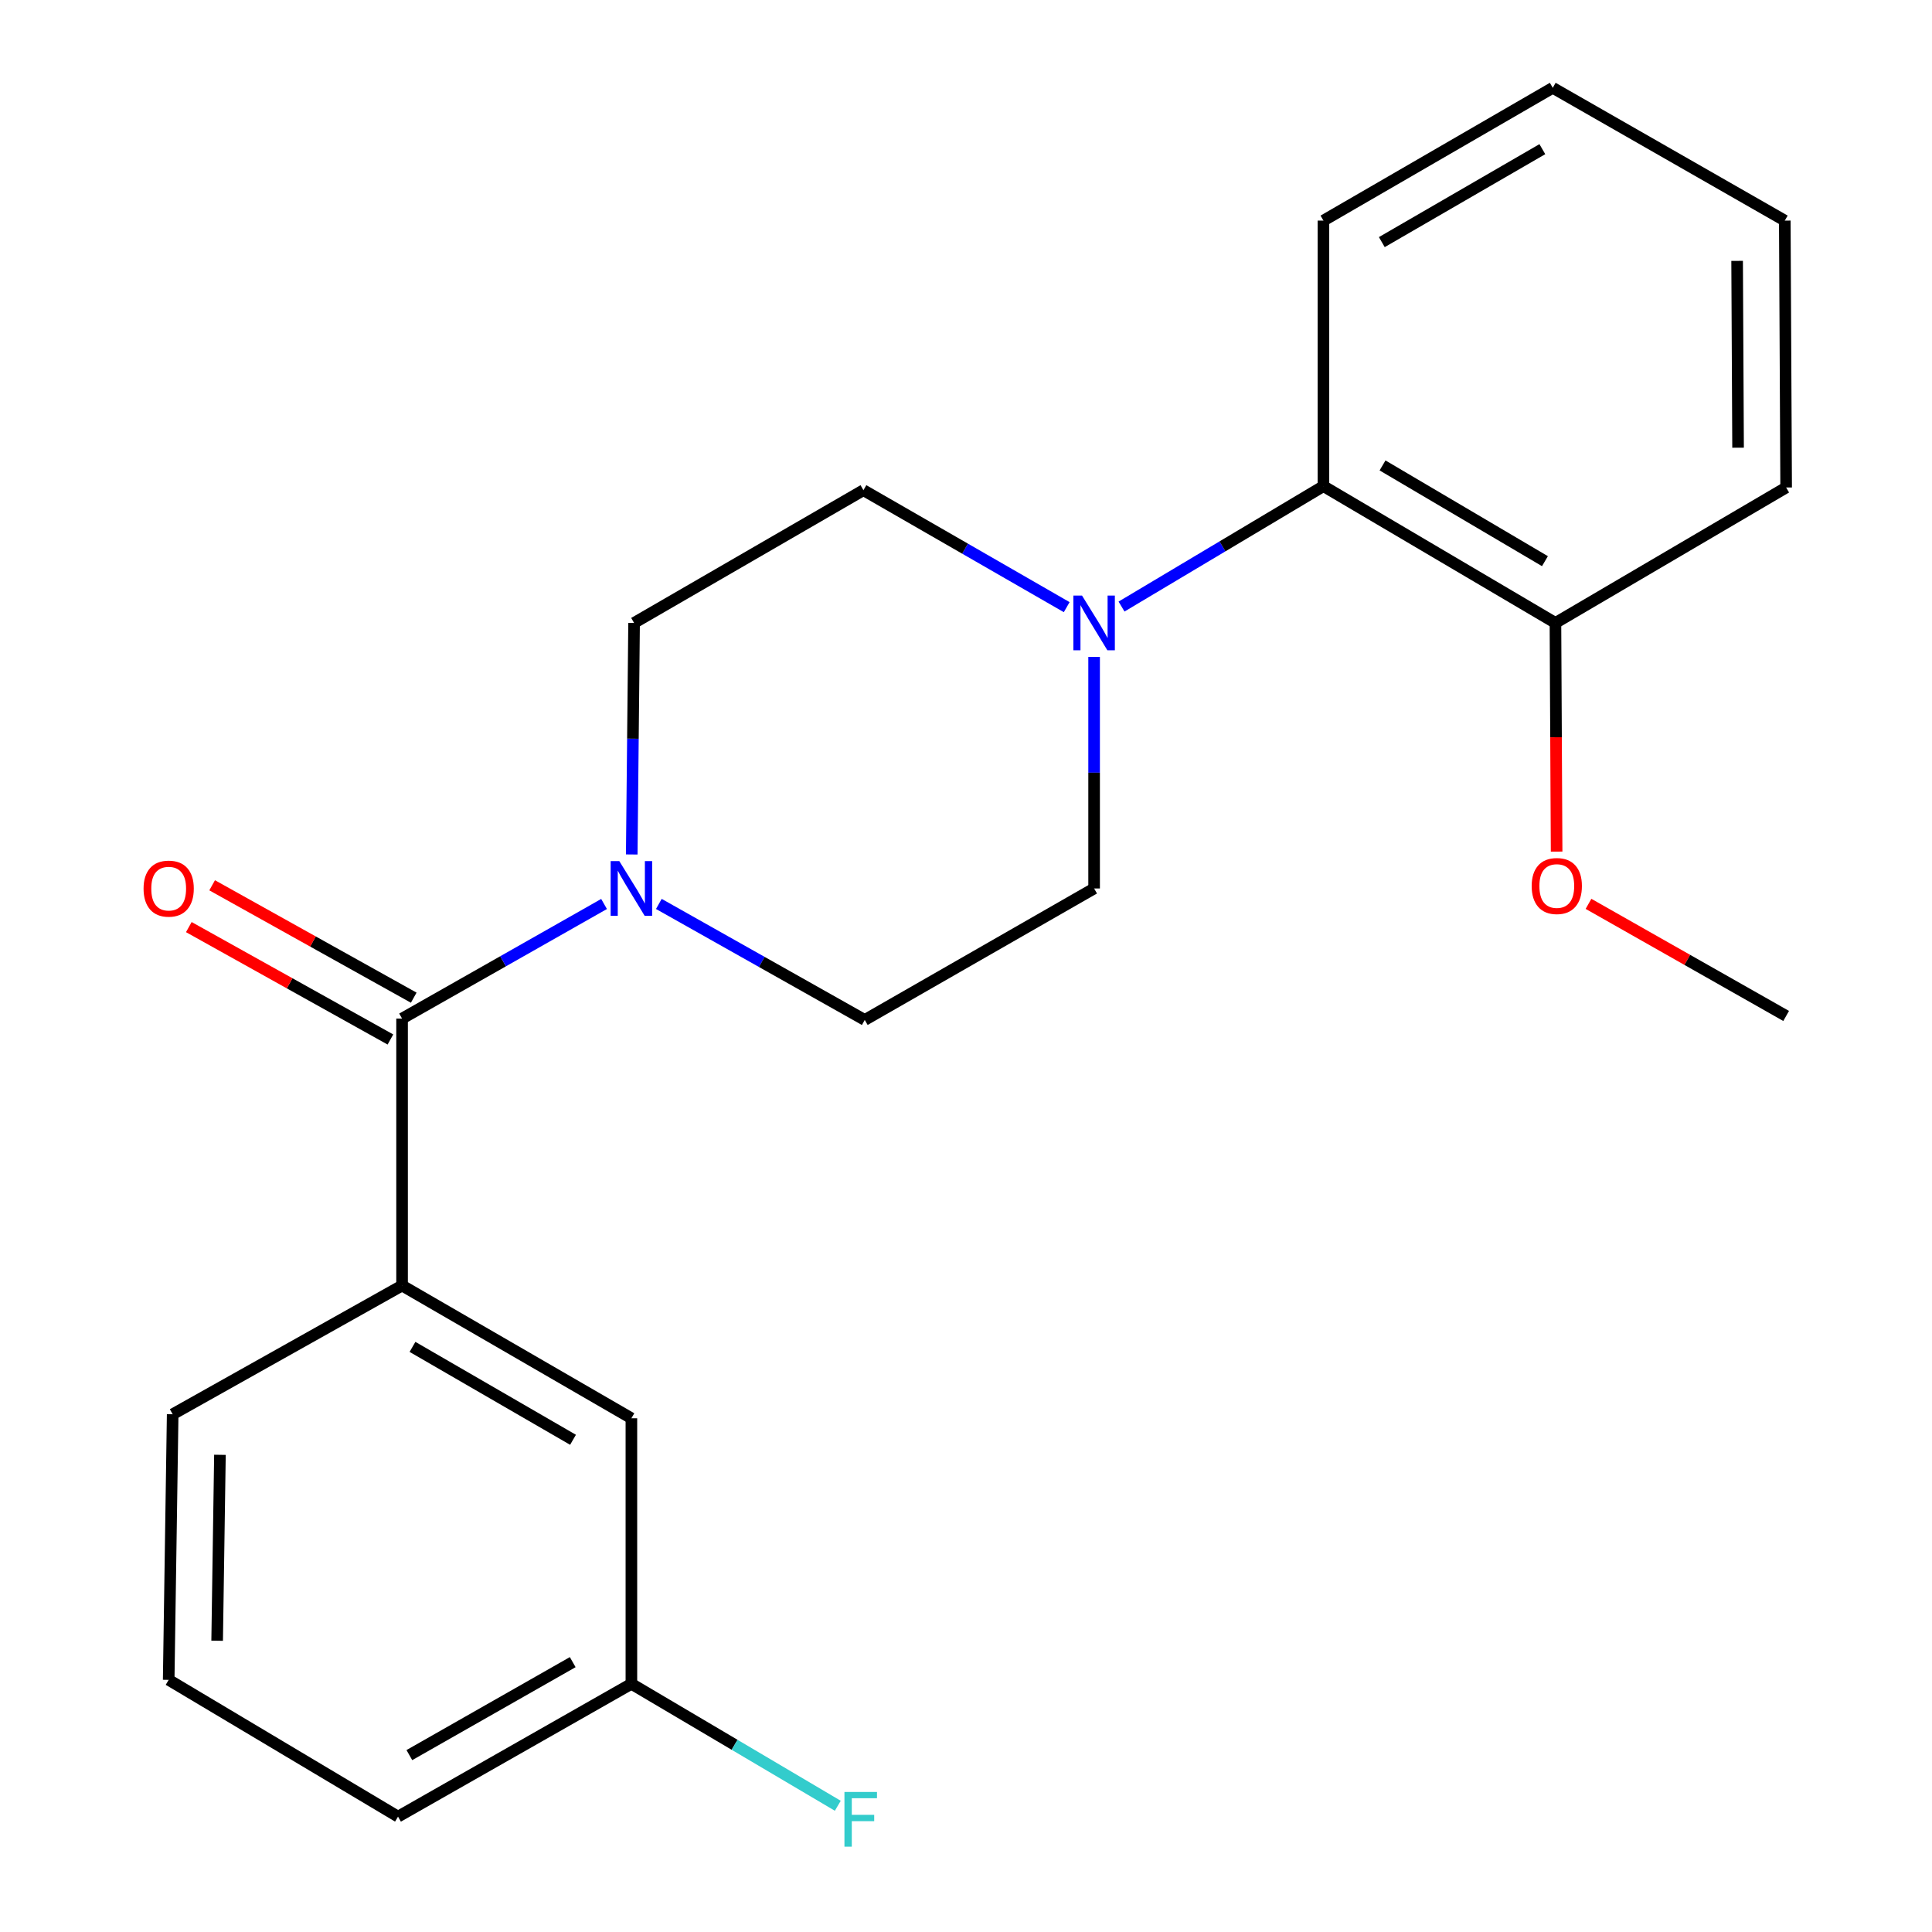<?xml version='1.0' encoding='iso-8859-1'?>
<svg version='1.1' baseProfile='full'
              xmlns='http://www.w3.org/2000/svg'
                      xmlns:rdkit='http://www.rdkit.org/xml'
                      xmlns:xlink='http://www.w3.org/1999/xlink'
                  xml:space='preserve'
width='1000px' height='1000px' viewBox='0 0 1000 1000'>
<!-- END OF HEADER -->
<rect style='opacity:1.0;fill:#FFFFFF;stroke:none' width='1000' height='1000' x='0' y='0'> </rect>
<path class='bond-0' d='M 208.113,527.221 L 260.385,497.559' style='fill:none;fill-rule:evenodd;stroke:#000000;stroke-width:6px;stroke-linecap:butt;stroke-linejoin:miter;stroke-opacity:1' />
<path class='bond-0' d='M 260.385,497.559 L 312.658,467.898' style='fill:none;fill-rule:evenodd;stroke:#0000FF;stroke-width:6px;stroke-linecap:butt;stroke-linejoin:miter;stroke-opacity:1' />
<path class='bond-2' d='M 208.113,527.221 L 208.113,665.395' style='fill:none;fill-rule:evenodd;stroke:#000000;stroke-width:6px;stroke-linecap:butt;stroke-linejoin:miter;stroke-opacity:1' />
<path class='bond-8' d='M 214.146,516.4 L 161.973,487.312' style='fill:none;fill-rule:evenodd;stroke:#000000;stroke-width:6px;stroke-linecap:butt;stroke-linejoin:miter;stroke-opacity:1' />
<path class='bond-8' d='M 161.973,487.312 L 109.801,458.223' style='fill:none;fill-rule:evenodd;stroke:#FF0000;stroke-width:6px;stroke-linecap:butt;stroke-linejoin:miter;stroke-opacity:1' />
<path class='bond-8' d='M 202.08,538.041 L 149.907,508.953' style='fill:none;fill-rule:evenodd;stroke:#000000;stroke-width:6px;stroke-linecap:butt;stroke-linejoin:miter;stroke-opacity:1' />
<path class='bond-8' d='M 149.907,508.953 L 97.735,479.864' style='fill:none;fill-rule:evenodd;stroke:#FF0000;stroke-width:6px;stroke-linecap:butt;stroke-linejoin:miter;stroke-opacity:1' />
<path class='bond-4' d='M 341.016,467.872 L 394.307,497.897' style='fill:none;fill-rule:evenodd;stroke:#0000FF;stroke-width:6px;stroke-linecap:butt;stroke-linejoin:miter;stroke-opacity:1' />
<path class='bond-4' d='M 394.307,497.897 L 447.599,527.923' style='fill:none;fill-rule:evenodd;stroke:#000000;stroke-width:6px;stroke-linecap:butt;stroke-linejoin:miter;stroke-opacity:1' />
<path class='bond-5' d='M 326.988,442.272 L 327.594,382.347' style='fill:none;fill-rule:evenodd;stroke:#0000FF;stroke-width:6px;stroke-linecap:butt;stroke-linejoin:miter;stroke-opacity:1' />
<path class='bond-5' d='M 327.594,382.347 L 328.2,322.423' style='fill:none;fill-rule:evenodd;stroke:#000000;stroke-width:6px;stroke-linecap:butt;stroke-linejoin:miter;stroke-opacity:1' />
<path class='bond-1' d='M 552.126,314.262 L 499.518,283.991' style='fill:none;fill-rule:evenodd;stroke:#0000FF;stroke-width:6px;stroke-linecap:butt;stroke-linejoin:miter;stroke-opacity:1' />
<path class='bond-1' d='M 499.518,283.991 L 446.911,253.721' style='fill:none;fill-rule:evenodd;stroke:#000000;stroke-width:6px;stroke-linecap:butt;stroke-linejoin:miter;stroke-opacity:1' />
<path class='bond-3' d='M 580.504,313.957 L 632.755,282.793' style='fill:none;fill-rule:evenodd;stroke:#0000FF;stroke-width:6px;stroke-linecap:butt;stroke-linejoin:miter;stroke-opacity:1' />
<path class='bond-3' d='M 632.755,282.793 L 685.006,251.629' style='fill:none;fill-rule:evenodd;stroke:#000000;stroke-width:6px;stroke-linecap:butt;stroke-linejoin:miter;stroke-opacity:1' />
<path class='bond-22' d='M 566.309,340.019 L 566.309,399.943' style='fill:none;fill-rule:evenodd;stroke:#0000FF;stroke-width:6px;stroke-linecap:butt;stroke-linejoin:miter;stroke-opacity:1' />
<path class='bond-22' d='M 566.309,399.943 L 566.309,459.868' style='fill:none;fill-rule:evenodd;stroke:#000000;stroke-width:6px;stroke-linecap:butt;stroke-linejoin:miter;stroke-opacity:1' />
<path class='bond-9' d='M 208.113,665.395 L 326.81,734.097' style='fill:none;fill-rule:evenodd;stroke:#000000;stroke-width:6px;stroke-linecap:butt;stroke-linejoin:miter;stroke-opacity:1' />
<path class='bond-9' d='M 213.505,697.145 L 296.593,745.236' style='fill:none;fill-rule:evenodd;stroke:#000000;stroke-width:6px;stroke-linecap:butt;stroke-linejoin:miter;stroke-opacity:1' />
<path class='bond-14' d='M 208.113,665.395 L 89.375,732.018' style='fill:none;fill-rule:evenodd;stroke:#000000;stroke-width:6px;stroke-linecap:butt;stroke-linejoin:miter;stroke-opacity:1' />
<path class='bond-10' d='M 685.006,251.629 L 805.093,322.423' style='fill:none;fill-rule:evenodd;stroke:#000000;stroke-width:6px;stroke-linecap:butt;stroke-linejoin:miter;stroke-opacity:1' />
<path class='bond-10' d='M 715.602,240.904 L 799.663,290.459' style='fill:none;fill-rule:evenodd;stroke:#000000;stroke-width:6px;stroke-linecap:butt;stroke-linejoin:miter;stroke-opacity:1' />
<path class='bond-16' d='M 685.006,251.629 L 685.006,114.184' style='fill:none;fill-rule:evenodd;stroke:#000000;stroke-width:6px;stroke-linecap:butt;stroke-linejoin:miter;stroke-opacity:1' />
<path class='bond-6' d='M 447.599,527.923 L 566.309,459.868' style='fill:none;fill-rule:evenodd;stroke:#000000;stroke-width:6px;stroke-linecap:butt;stroke-linejoin:miter;stroke-opacity:1' />
<path class='bond-7' d='M 328.2,322.423 L 446.911,253.721' style='fill:none;fill-rule:evenodd;stroke:#000000;stroke-width:6px;stroke-linecap:butt;stroke-linejoin:miter;stroke-opacity:1' />
<path class='bond-11' d='M 326.81,734.097 L 326.81,871.542' style='fill:none;fill-rule:evenodd;stroke:#000000;stroke-width:6px;stroke-linecap:butt;stroke-linejoin:miter;stroke-opacity:1' />
<path class='bond-13' d='M 805.093,322.423 L 805.399,381.61' style='fill:none;fill-rule:evenodd;stroke:#000000;stroke-width:6px;stroke-linecap:butt;stroke-linejoin:miter;stroke-opacity:1' />
<path class='bond-13' d='M 805.399,381.61 L 805.704,440.796' style='fill:none;fill-rule:evenodd;stroke:#FF0000;stroke-width:6px;stroke-linecap:butt;stroke-linejoin:miter;stroke-opacity:1' />
<path class='bond-17' d='M 805.093,322.423 L 924.506,252.331' style='fill:none;fill-rule:evenodd;stroke:#000000;stroke-width:6px;stroke-linecap:butt;stroke-linejoin:miter;stroke-opacity:1' />
<path class='bond-12' d='M 326.81,871.542 L 380.225,903.103' style='fill:none;fill-rule:evenodd;stroke:#000000;stroke-width:6px;stroke-linecap:butt;stroke-linejoin:miter;stroke-opacity:1' />
<path class='bond-12' d='M 380.225,903.103 L 433.64,934.664' style='fill:none;fill-rule:evenodd;stroke:#33CCCC;stroke-width:6px;stroke-linecap:butt;stroke-linejoin:miter;stroke-opacity:1' />
<path class='bond-23' d='M 326.81,871.542 L 206.021,940.285' style='fill:none;fill-rule:evenodd;stroke:#000000;stroke-width:6px;stroke-linecap:butt;stroke-linejoin:miter;stroke-opacity:1' />
<path class='bond-23' d='M 296.436,860.319 L 211.884,908.439' style='fill:none;fill-rule:evenodd;stroke:#000000;stroke-width:6px;stroke-linecap:butt;stroke-linejoin:miter;stroke-opacity:1' />
<path class='bond-19' d='M 822.207,467.829 L 873.357,496.843' style='fill:none;fill-rule:evenodd;stroke:#FF0000;stroke-width:6px;stroke-linecap:butt;stroke-linejoin:miter;stroke-opacity:1' />
<path class='bond-19' d='M 873.357,496.843 L 924.506,525.858' style='fill:none;fill-rule:evenodd;stroke:#000000;stroke-width:6px;stroke-linecap:butt;stroke-linejoin:miter;stroke-opacity:1' />
<path class='bond-15' d='M 89.375,732.018 L 87.31,869.491' style='fill:none;fill-rule:evenodd;stroke:#000000;stroke-width:6px;stroke-linecap:butt;stroke-linejoin:miter;stroke-opacity:1' />
<path class='bond-15' d='M 113.84,753.011 L 112.394,849.242' style='fill:none;fill-rule:evenodd;stroke:#000000;stroke-width:6px;stroke-linecap:butt;stroke-linejoin:miter;stroke-opacity:1' />
<path class='bond-18' d='M 87.31,869.491 L 206.021,940.285' style='fill:none;fill-rule:evenodd;stroke:#000000;stroke-width:6px;stroke-linecap:butt;stroke-linejoin:miter;stroke-opacity:1' />
<path class='bond-20' d='M 685.006,114.184 L 803.703,45.455' style='fill:none;fill-rule:evenodd;stroke:#000000;stroke-width:6px;stroke-linecap:butt;stroke-linejoin:miter;stroke-opacity:1' />
<path class='bond-20' d='M 715.226,125.317 L 798.314,77.206' style='fill:none;fill-rule:evenodd;stroke:#000000;stroke-width:6px;stroke-linecap:butt;stroke-linejoin:miter;stroke-opacity:1' />
<path class='bond-24' d='M 924.506,252.331 L 923.804,114.184' style='fill:none;fill-rule:evenodd;stroke:#000000;stroke-width:6px;stroke-linecap:butt;stroke-linejoin:miter;stroke-opacity:1' />
<path class='bond-24' d='M 899.624,231.735 L 899.132,135.032' style='fill:none;fill-rule:evenodd;stroke:#000000;stroke-width:6px;stroke-linecap:butt;stroke-linejoin:miter;stroke-opacity:1' />
<path class='bond-21' d='M 803.703,45.455 L 923.804,114.184' style='fill:none;fill-rule:evenodd;stroke:#000000;stroke-width:6px;stroke-linecap:butt;stroke-linejoin:miter;stroke-opacity:1' />
<path  class='atom-1' d='M 320.55 445.708
L 329.83 460.708
Q 330.75 462.188, 332.23 464.868
Q 333.71 467.548, 333.79 467.708
L 333.79 445.708
L 337.55 445.708
L 337.55 474.028
L 333.67 474.028
L 323.71 457.628
Q 322.55 455.708, 321.31 453.508
Q 320.11 451.308, 319.75 450.628
L 319.75 474.028
L 316.07 474.028
L 316.07 445.708
L 320.55 445.708
' fill='#0000FF'/>
<path  class='atom-2' d='M 560.049 308.263
L 569.329 323.263
Q 570.249 324.743, 571.729 327.423
Q 573.209 330.103, 573.289 330.263
L 573.289 308.263
L 577.049 308.263
L 577.049 336.583
L 573.169 336.583
L 563.209 320.183
Q 562.049 318.263, 560.809 316.063
Q 559.609 313.863, 559.249 313.183
L 559.249 336.583
L 555.569 336.583
L 555.569 308.263
L 560.049 308.263
' fill='#0000FF'/>
<path  class='atom-9' d='M 74.31 459.948
Q 74.31 453.148, 77.67 449.348
Q 81.03 445.548, 87.31 445.548
Q 93.59 445.548, 96.95 449.348
Q 100.31 453.148, 100.31 459.948
Q 100.31 466.828, 96.91 470.748
Q 93.51 474.628, 87.31 474.628
Q 81.07 474.628, 77.67 470.748
Q 74.31 466.868, 74.31 459.948
M 87.31 471.428
Q 91.63 471.428, 93.95 468.548
Q 96.31 465.628, 96.31 459.948
Q 96.31 454.388, 93.95 451.588
Q 91.63 448.748, 87.31 448.748
Q 82.99 448.748, 80.63 451.548
Q 78.31 454.348, 78.31 459.948
Q 78.31 465.668, 80.63 468.548
Q 82.99 471.428, 87.31 471.428
' fill='#FF0000'/>
<path  class='atom-13' d='M 437.086 927.515
L 453.926 927.515
L 453.926 930.755
L 440.886 930.755
L 440.886 939.355
L 452.486 939.355
L 452.486 942.635
L 440.886 942.635
L 440.886 955.835
L 437.086 955.835
L 437.086 927.515
' fill='#33CCCC'/>
<path  class='atom-14' d='M 792.795 458.599
Q 792.795 451.799, 796.155 447.999
Q 799.515 444.199, 805.795 444.199
Q 812.075 444.199, 815.435 447.999
Q 818.795 451.799, 818.795 458.599
Q 818.795 465.479, 815.395 469.399
Q 811.995 473.279, 805.795 473.279
Q 799.555 473.279, 796.155 469.399
Q 792.795 465.519, 792.795 458.599
M 805.795 470.079
Q 810.115 470.079, 812.435 467.199
Q 814.795 464.279, 814.795 458.599
Q 814.795 453.039, 812.435 450.239
Q 810.115 447.399, 805.795 447.399
Q 801.475 447.399, 799.115 450.199
Q 796.795 452.999, 796.795 458.599
Q 796.795 464.319, 799.115 467.199
Q 801.475 470.079, 805.795 470.079
' fill='#FF0000'/>
</svg>
